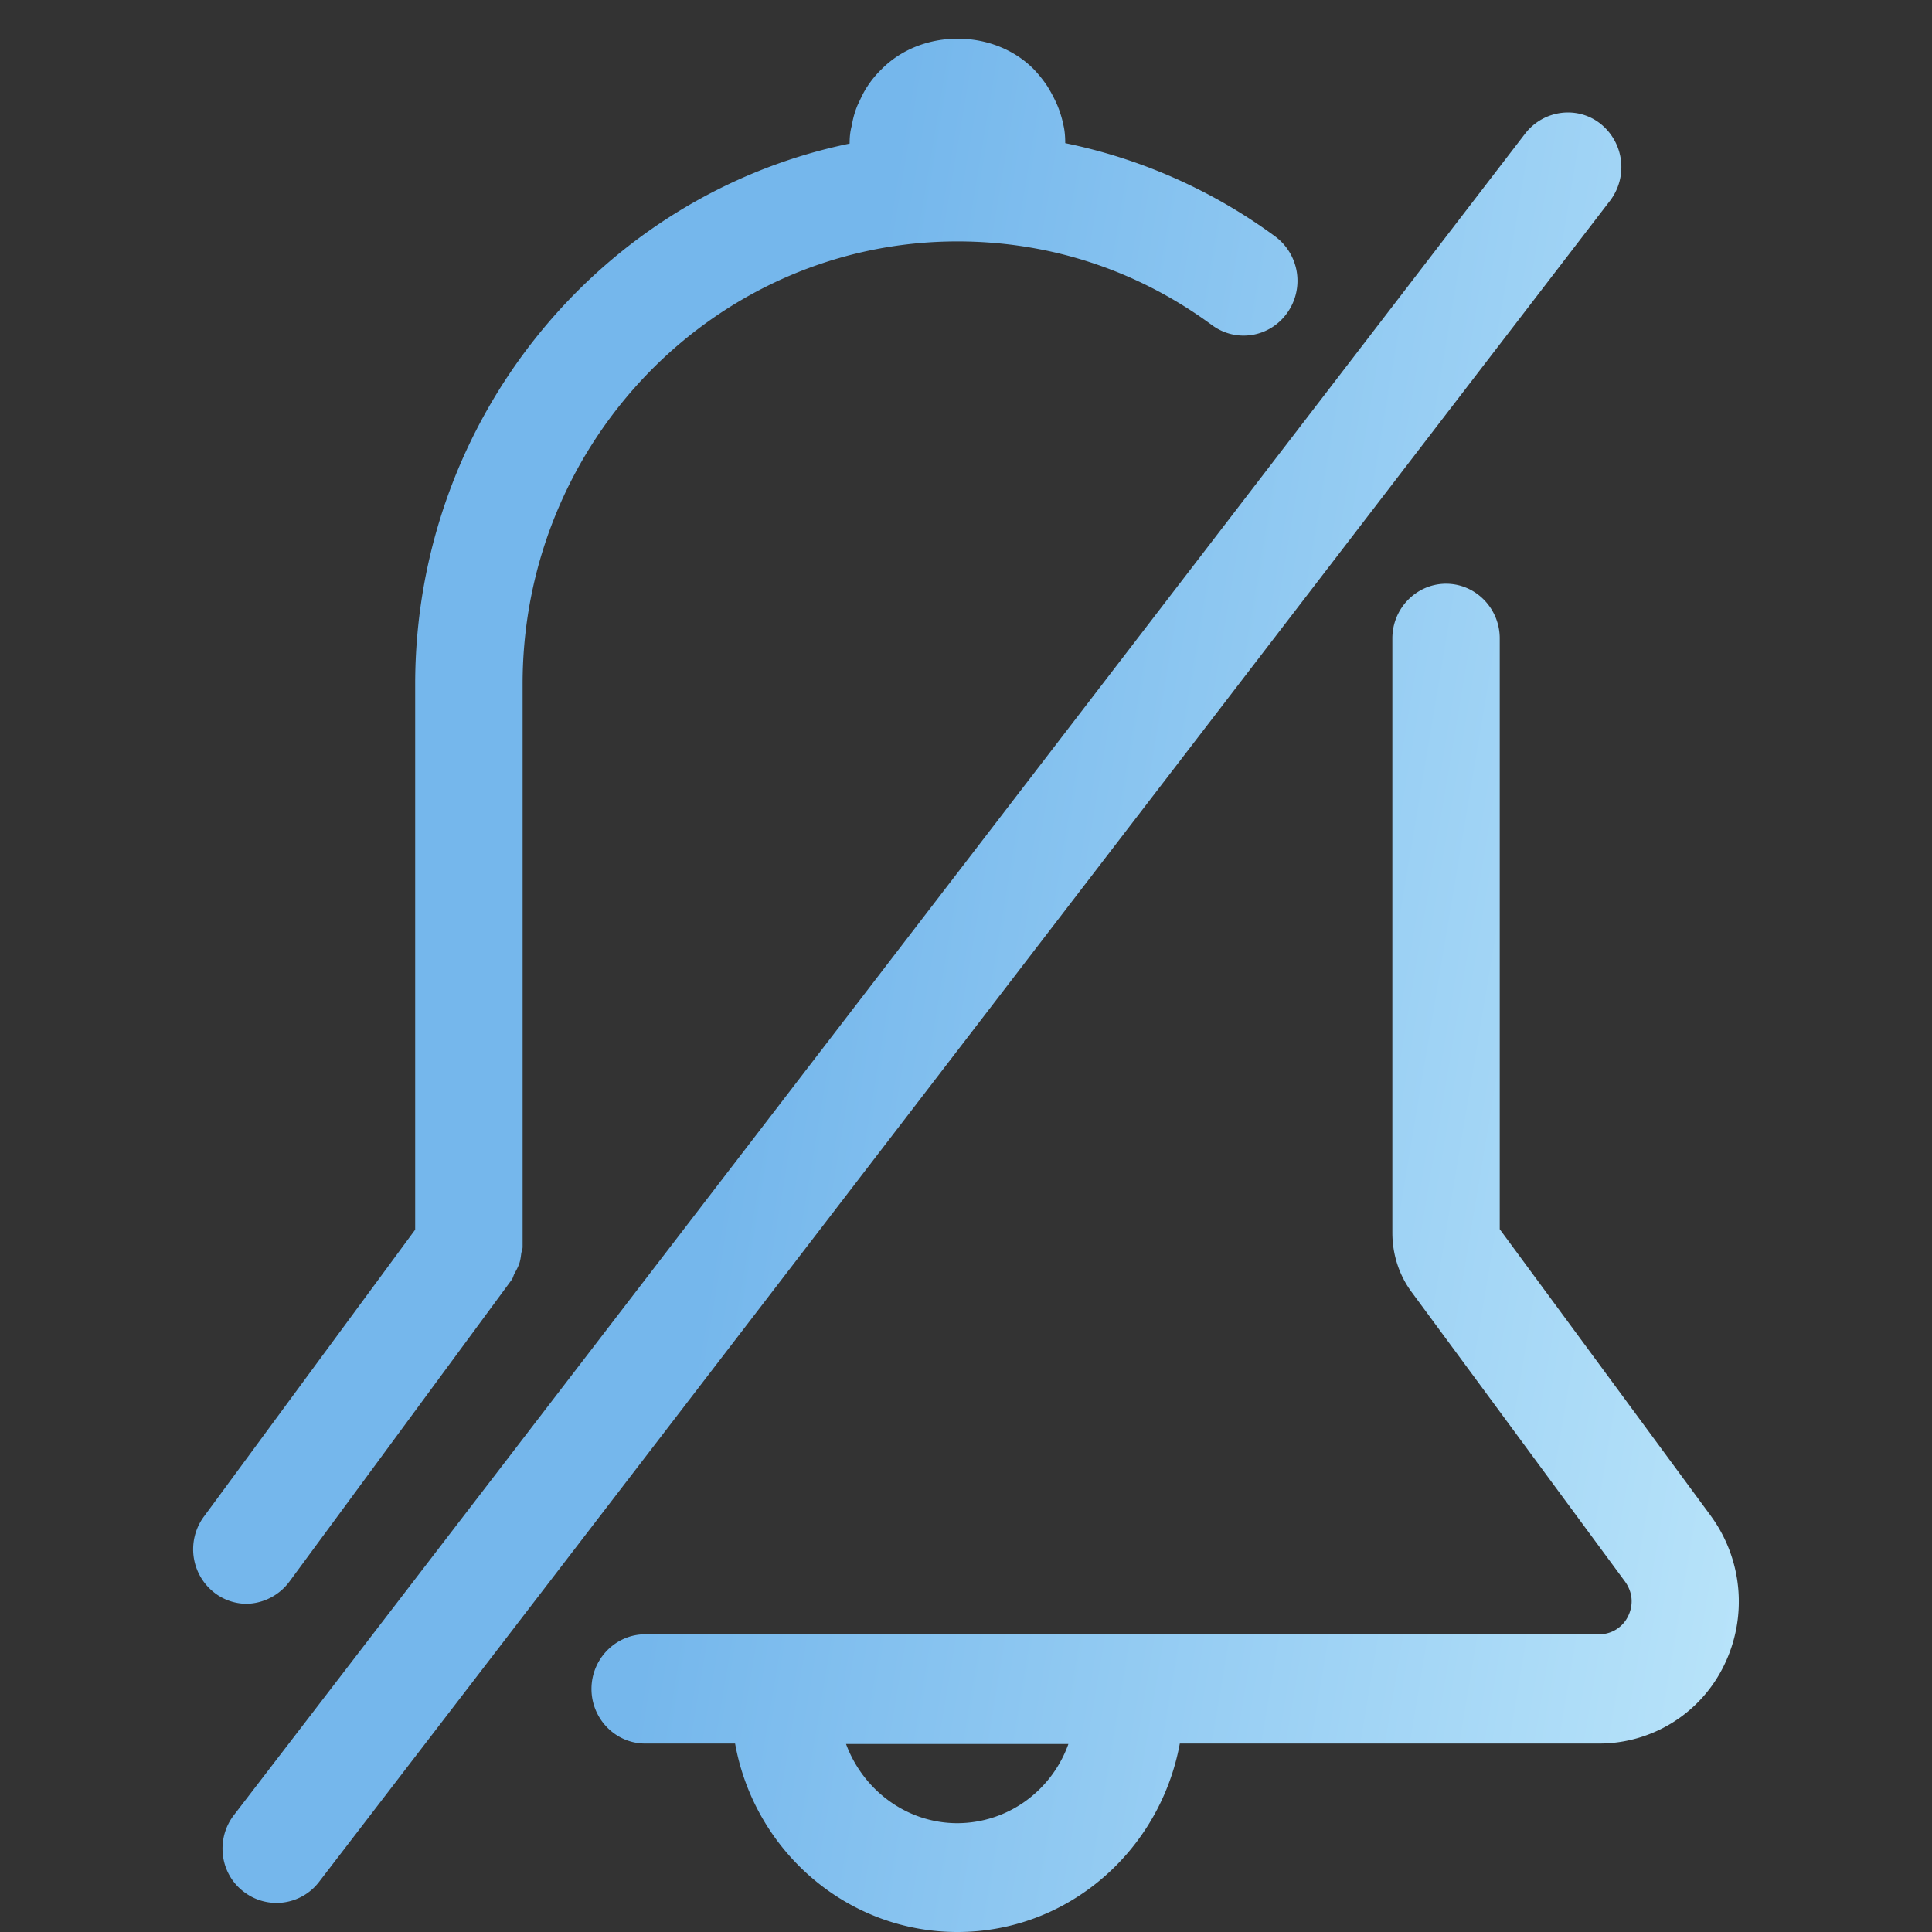 <svg width="66" height="66" viewBox="0 0 66 66" fill="none" xmlns="http://www.w3.org/2000/svg"><rect x="0" y="0" width="66" height="66" fill="#333333" stroke="none"/><path d="M54.686 4.236c-.794-.638-1.956-.482-2.583.326L7.993 62.004c-.626.808-.488 1.99.322 2.612a1.83 1.83 0 002.583-.326l44.11-57.442a1.896 1.896 0 00-.322-2.612zM9.89 54.026l7.581-10.294c.046-.062.061-.124.092-.202.06-.109.122-.218.168-.342.046-.124.06-.249.076-.373.015-.078.046-.14.046-.218V23.362c0-8.335 6.664-15.115 14.856-15.115 3.148 0 6.144.98 8.697 2.862.825.606 1.971.42 2.567-.42a1.889 1.889 0 00-.412-2.613A18.305 18.305 0 0036.39 4.89c0-.202-.015-.42-.06-.607a3.693 3.693 0 00-.215-.7 5.066 5.066 0 00-.336-.637 4.173 4.173 0 00-.458-.575c-1.376-1.4-3.837-1.4-5.212 0a3.365 3.365 0 00-.474.575c-.138.202-.23.42-.336.638a3.011 3.011 0 00-.199.7c-.061.217-.076.42-.076.621-8.452 1.742-14.841 9.361-14.841 18.474v18.628L6.97 51.803a1.882 1.882 0 00-.177 1.956c.153.31.388.57.678.753.29.182.625.277.966.276a1.87 1.87 0 001.452-.761zm48.557-2.239l-7.214-9.796V21.807c0-1.026-.825-1.866-1.834-1.866-1.009 0-1.834.84-1.834 1.866v20.308c0 .731.23 1.446.657 2.022l7.29 9.89c.367.513.2.995.108 1.181a1.094 1.094 0 01-.994.622H22.04c-1.009 0-1.834.84-1.834 1.866 0 1.027.825 1.866 1.834 1.866h3.072C25.769 63.217 28.918 66 32.708 66s6.924-2.783 7.596-6.438h14.321a4.742 4.742 0 004.28-2.69 4.956 4.956 0 00-.459-5.085zM32.708 62.283c-1.742 0-3.225-1.135-3.806-2.705h7.596a4.11 4.11 0 01-1.477 1.959 4 4 0 01-2.313.746z" fill="url(#paint0_linear_6003_2503)"/><defs><linearGradient id="paint0_linear_6003_2503" x1="68.218" y1="89.137" x2="-4.482" y2="76.96" gradientUnits="userSpaceOnUse"><stop stop-color="#D1F4FF"/><stop offset=".692" stop-color="#75B7EC"/></linearGradient></defs></svg>